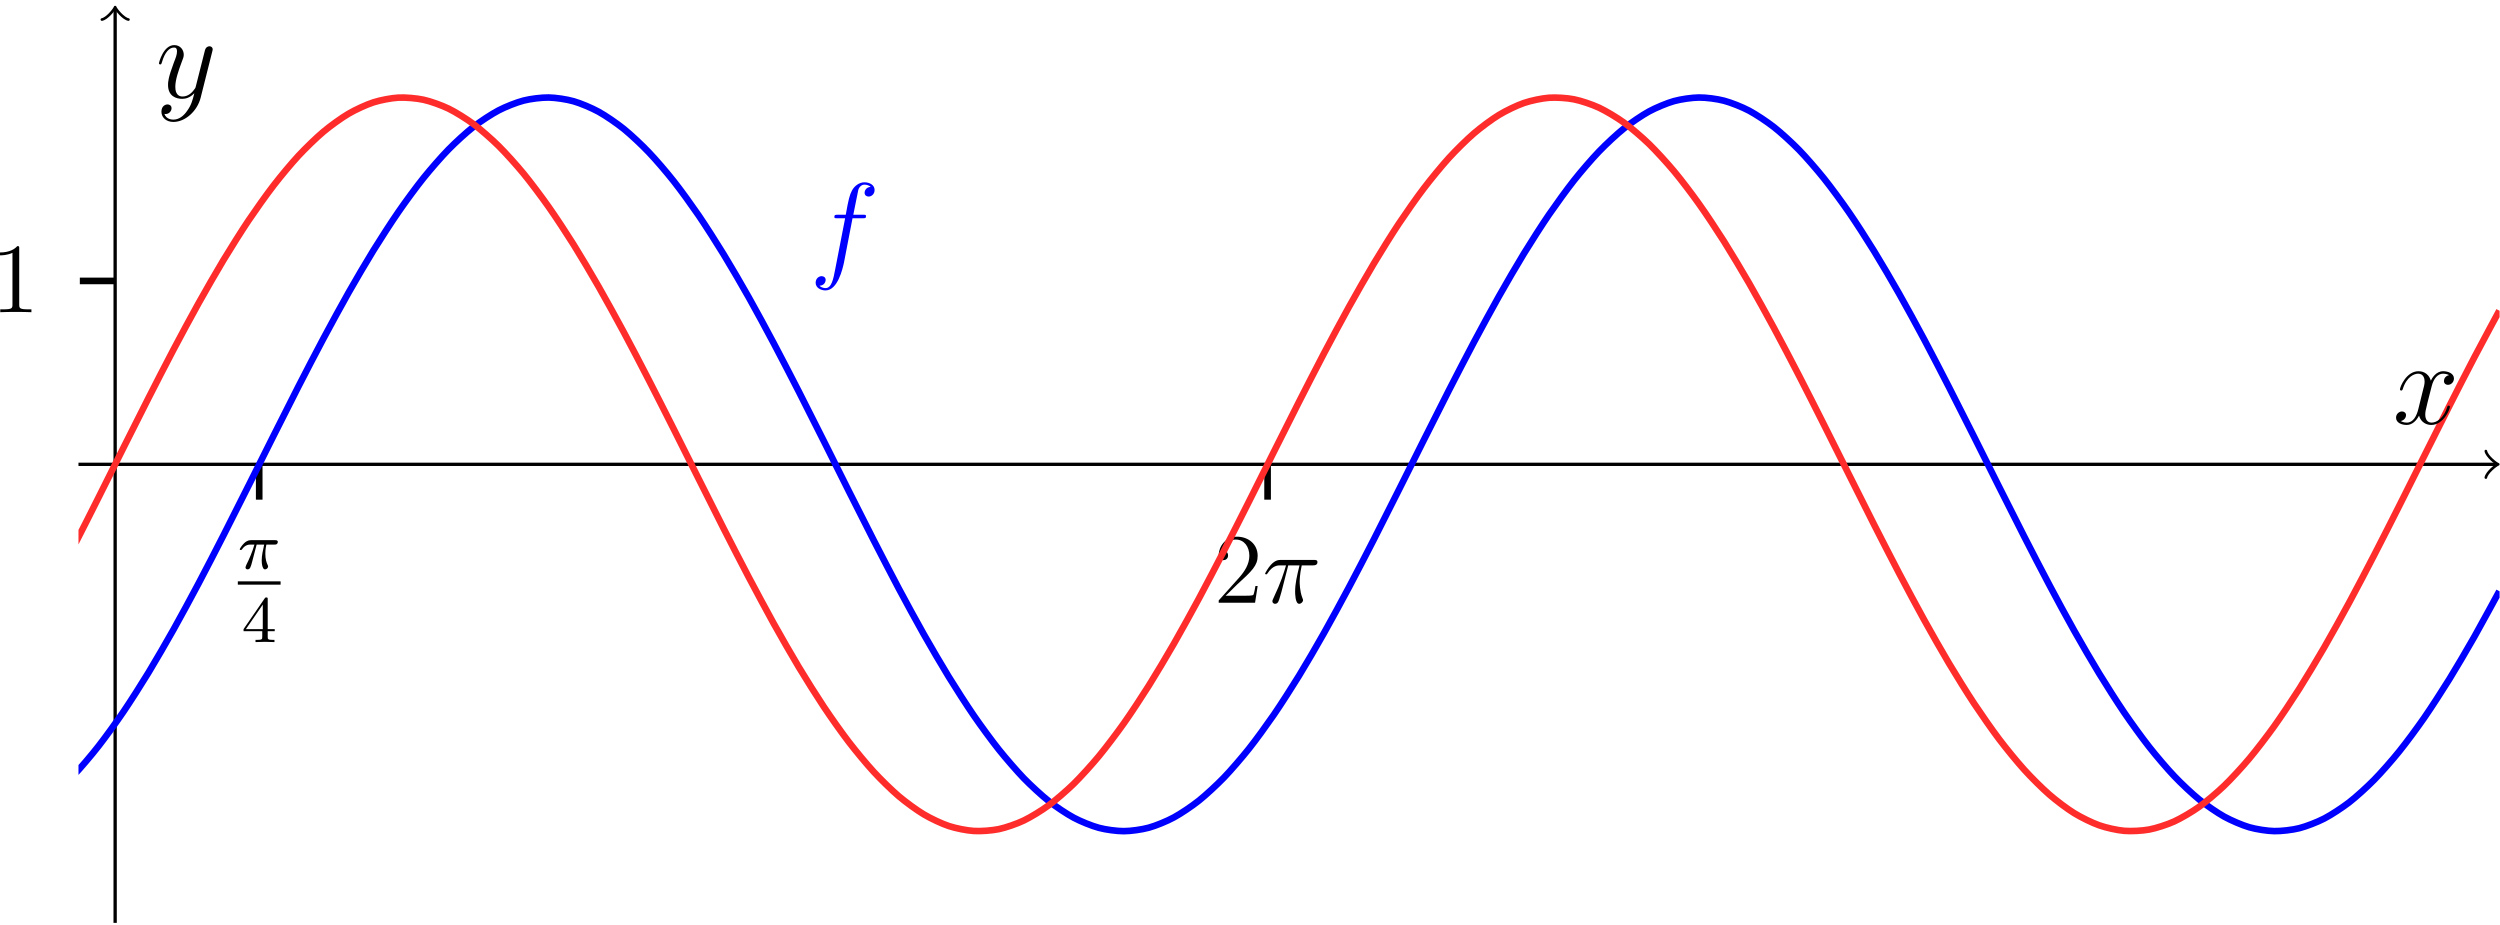 <?xml version="1.0" encoding="UTF-8"?>
<svg xmlns="http://www.w3.org/2000/svg" xmlns:xlink="http://www.w3.org/1999/xlink" width="300.906pt" height="111.394pt" viewBox="0 0 300.906 111.394">
<defs>
<g>
<g id="glyph-0-0">
<path d="M 4.812 -3.219 C 4.812 -3.438 4.609 -3.438 4.484 -3.438 L 1.609 -3.438 C 1.438 -3.438 1.125 -3.438 0.734 -3.047 C 0.453 -2.766 0.234 -2.406 0.234 -2.344 C 0.234 -2.266 0.281 -2.25 0.344 -2.25 C 0.438 -2.25 0.453 -2.266 0.5 -2.328 C 0.891 -2.906 1.359 -2.906 1.531 -2.906 L 2 -2.906 C 1.766 -2.062 1.344 -1.094 1.047 -0.516 C 1 -0.391 0.922 -0.234 0.922 -0.172 C 0.922 0 1.047 0.078 1.172 0.078 C 1.484 0.078 1.562 -0.219 1.734 -0.875 L 2.266 -2.906 L 3.172 -2.906 C 3.016 -2.188 2.875 -1.594 2.875 -1 C 2.875 -0.953 2.875 -0.609 2.953 -0.312 C 3.062 0.016 3.141 0.078 3.281 0.078 C 3.453 0.078 3.641 -0.078 3.641 -0.266 C 3.641 -0.312 3.641 -0.328 3.609 -0.406 C 3.438 -0.766 3.312 -1.156 3.312 -1.812 C 3.312 -1.984 3.312 -2.328 3.438 -2.906 L 4.406 -2.906 C 4.531 -2.906 4.609 -2.906 4.688 -2.969 C 4.797 -3.062 4.812 -3.156 4.812 -3.219 Z M 4.812 -3.219 "/>
</g>
<g id="glyph-1-0">
<path d="M 3.984 -1.312 L 3.984 -1.562 L 3.141 -1.562 L 3.141 -5.156 C 3.141 -5.312 3.141 -5.375 2.969 -5.375 C 2.875 -5.375 2.859 -5.375 2.781 -5.266 L 0.234 -1.562 L 0.234 -1.312 L 2.484 -1.312 L 2.484 -0.641 C 2.484 -0.344 2.469 -0.266 1.844 -0.266 L 1.672 -0.266 L 1.672 0 L 2.812 -0.031 L 3.953 0 L 3.953 -0.266 L 3.781 -0.266 C 3.156 -0.266 3.141 -0.344 3.141 -0.641 L 3.141 -1.312 Z M 2.547 -1.562 L 0.516 -1.562 L 2.547 -4.516 Z M 2.547 -1.562 "/>
</g>
<g id="glyph-2-0">
<path d="M 5.266 -2.016 L 5 -2.016 C 4.953 -1.812 4.859 -1.141 4.75 -0.953 C 4.656 -0.844 3.984 -0.844 3.625 -0.844 L 1.406 -0.844 C 1.734 -1.125 2.469 -1.891 2.766 -2.172 C 4.594 -3.844 5.266 -4.469 5.266 -5.656 C 5.266 -7.031 4.172 -7.953 2.781 -7.953 C 1.406 -7.953 0.578 -6.766 0.578 -5.734 C 0.578 -5.125 1.109 -5.125 1.141 -5.125 C 1.406 -5.125 1.703 -5.312 1.703 -5.688 C 1.703 -6.031 1.484 -6.25 1.141 -6.25 C 1.047 -6.25 1.016 -6.25 0.984 -6.234 C 1.203 -7.047 1.859 -7.609 2.625 -7.609 C 3.641 -7.609 4.266 -6.75 4.266 -5.656 C 4.266 -4.641 3.688 -3.75 3 -2.984 L 0.578 -0.281 L 0.578 0 L 4.953 0 Z M 5.266 -2.016 "/>
</g>
<g id="glyph-2-1">
<path d="M 4.906 0 L 4.906 -0.344 L 4.531 -0.344 C 3.484 -0.344 3.438 -0.484 3.438 -0.922 L 3.438 -7.656 C 3.438 -7.938 3.438 -7.953 3.203 -7.953 C 2.922 -7.625 2.312 -7.188 1.094 -7.188 L 1.094 -6.844 C 1.359 -6.844 1.953 -6.844 2.625 -7.141 L 2.625 -0.922 C 2.625 -0.484 2.578 -0.344 1.531 -0.344 L 1.156 -0.344 L 1.156 0 C 1.484 -0.031 2.641 -0.031 3.031 -0.031 C 3.438 -0.031 4.578 -0.031 4.906 0 Z M 4.906 0 "/>
</g>
<g id="glyph-3-0">
<path d="M 6.609 -4.891 C 6.609 -5.156 6.391 -5.156 6.172 -5.156 L 2.234 -5.156 C 1.953 -5.156 1.547 -5.156 1 -4.562 C 0.688 -4.219 0.312 -3.578 0.312 -3.516 C 0.312 -3.438 0.375 -3.422 0.438 -3.422 C 0.531 -3.422 0.531 -3.453 0.594 -3.531 C 1.219 -4.5 1.844 -4.5 2.141 -4.5 L 2.828 -4.5 C 2.562 -3.609 2.266 -2.562 1.281 -0.484 C 1.188 -0.281 1.188 -0.266 1.188 -0.188 C 1.188 0.062 1.406 0.125 1.5 0.125 C 1.859 0.125 1.953 -0.188 2.094 -0.688 C 2.281 -1.297 2.281 -1.328 2.406 -1.812 L 3.094 -4.5 L 4.453 -4.5 C 4.125 -3.172 3.922 -2.297 3.922 -1.344 C 3.922 -1.172 3.922 0.125 4.406 0.125 C 4.656 0.125 4.875 -0.109 4.875 -0.312 C 4.875 -0.375 4.875 -0.391 4.797 -0.578 C 4.469 -1.406 4.469 -2.422 4.469 -2.516 C 4.469 -2.578 4.469 -3.438 4.719 -4.5 L 6.062 -4.5 C 6.219 -4.5 6.609 -4.5 6.609 -4.891 Z M 6.609 -4.891 "/>
</g>
<g id="glyph-4-0">
<path d="M 7.828 -9.172 C 7.828 -9.766 7.234 -10.094 6.594 -10.094 C 5.984 -10.094 5.375 -9.641 5.094 -9.078 C 4.828 -8.578 4.688 -8.062 4.359 -6.188 L 3.406 -6.188 C 3.125 -6.188 2.984 -6.188 2.984 -5.922 C 2.984 -5.766 3.062 -5.766 3.359 -5.766 L 4.281 -5.766 L 3.094 0.344 C 2.859 1.594 2.641 2.641 1.922 2.641 C 1.875 2.641 1.469 2.641 1.203 2.359 C 1.938 2.312 1.938 1.656 1.938 1.656 C 1.938 1.375 1.719 1.203 1.453 1.203 C 1.156 1.203 0.734 1.453 0.734 2 C 0.734 2.609 1.359 2.922 1.922 2.922 C 3.391 2.922 3.984 0.297 4.141 -0.422 L 5.172 -5.766 L 6.391 -5.766 C 6.688 -5.766 6.797 -5.766 6.797 -6.031 C 6.797 -6.188 6.688 -6.188 6.422 -6.188 L 5.266 -6.188 L 5.859 -9.141 C 5.938 -9.484 6.234 -9.812 6.609 -9.812 C 6.906 -9.812 7.219 -9.688 7.359 -9.547 C 6.797 -9.5 6.625 -9.078 6.625 -8.828 C 6.625 -8.547 6.844 -8.375 7.109 -8.375 C 7.406 -8.375 7.828 -8.625 7.828 -9.172 Z M 7.828 -9.172 "/>
</g>
<g id="glyph-4-1">
<path d="M 6.891 -2.047 C 6.891 -2.125 6.828 -2.188 6.734 -2.188 C 6.609 -2.188 6.594 -2.109 6.562 -2 C 6.172 -0.734 5.328 -0.141 4.688 -0.141 C 4.188 -0.141 3.922 -0.516 3.922 -1.109 C 3.922 -1.422 3.969 -1.656 4.203 -2.594 L 4.703 -4.547 C 4.922 -5.406 5.406 -6.031 6.062 -6.031 C 6.062 -6.031 6.5 -6.031 6.797 -5.859 C 6.344 -5.766 6.172 -5.422 6.172 -5.156 C 6.172 -4.812 6.438 -4.688 6.641 -4.688 C 7.078 -4.688 7.375 -5.062 7.375 -5.453 C 7.375 -6.047 6.688 -6.328 6.078 -6.328 C 5.203 -6.328 4.719 -5.469 4.594 -5.188 C 4.266 -6.266 3.375 -6.328 3.109 -6.328 C 1.656 -6.328 0.875 -4.453 0.875 -4.125 C 0.875 -4.078 0.938 -4 1.031 -4 C 1.141 -4 1.172 -4.094 1.203 -4.141 C 1.688 -5.734 2.656 -6.031 3.062 -6.031 C 3.719 -6.031 3.844 -5.438 3.844 -5.094 C 3.844 -4.781 3.766 -4.453 3.578 -3.766 L 3.094 -1.797 C 2.891 -0.938 2.469 -0.141 1.703 -0.141 C 1.641 -0.141 1.281 -0.141 0.969 -0.328 C 1.484 -0.438 1.609 -0.859 1.609 -1.031 C 1.609 -1.312 1.391 -1.484 1.125 -1.484 C 0.781 -1.484 0.406 -1.188 0.406 -0.734 C 0.406 -0.125 1.078 0.141 1.688 0.141 C 2.375 0.141 2.875 -0.406 3.172 -0.984 C 3.406 -0.141 4.109 0.141 4.641 0.141 C 6.109 0.141 6.891 -1.734 6.891 -2.047 Z M 6.891 -2.047 "/>
</g>
<g id="glyph-4-2">
<path d="M 6.812 -5.578 C 6.828 -5.656 6.859 -5.734 6.859 -5.828 C 6.859 -6.031 6.688 -6.188 6.469 -6.188 C 6.344 -6.188 6.031 -6.125 5.922 -5.688 L 4.859 -1.484 C 4.797 -1.219 4.797 -1.188 4.672 -1.031 C 4.391 -0.625 3.922 -0.141 3.234 -0.141 C 2.422 -0.141 2.359 -0.938 2.359 -1.312 C 2.359 -2.141 2.734 -3.234 3.125 -4.281 C 3.281 -4.688 3.375 -4.891 3.375 -5.172 C 3.375 -5.781 2.938 -6.328 2.234 -6.328 C 0.922 -6.328 0.391 -4.25 0.391 -4.125 C 0.391 -4.078 0.438 -4 0.547 -4 C 0.672 -4 0.688 -4.062 0.75 -4.266 C 1.094 -5.469 1.641 -6.031 2.188 -6.031 C 2.328 -6.031 2.562 -6.031 2.562 -5.562 C 2.562 -5.188 2.406 -4.781 2.188 -4.234 C 1.484 -2.359 1.484 -1.875 1.484 -1.531 C 1.484 -0.172 2.469 0.141 3.188 0.141 C 3.594 0.141 4.109 0.016 4.625 -0.516 L 4.641 -0.5 C 4.422 0.344 4.281 0.906 3.766 1.609 C 3.391 2.156 2.828 2.641 2.125 2.641 C 1.953 2.641 1.266 2.609 1.047 1.953 C 1.094 1.969 1.188 1.969 1.188 1.969 C 1.625 1.969 1.906 1.594 1.906 1.266 C 1.906 0.938 1.641 0.812 1.422 0.812 C 1.188 0.812 0.688 0.984 0.688 1.688 C 0.688 2.422 1.312 2.922 2.125 2.922 C 3.562 2.922 5 1.609 5.406 0.016 Z M 6.812 -5.578 "/>
</g>
</g>
<clipPath id="clip-0">
<path clip-rule="nonzero" d="M 9 55 L 300.859 55 L 300.859 57 L 9 57 Z M 9 55 "/>
</clipPath>
<clipPath id="clip-1">
<path clip-rule="nonzero" d="M 299 54 L 300.859 54 L 300.859 58 L 299 58 Z M 299 54 "/>
</clipPath>
<clipPath id="clip-2">
<path clip-rule="nonzero" d="M 13 0 L 15 0 L 15 111.09 L 13 111.09 Z M 13 0 "/>
</clipPath>
<clipPath id="clip-3">
<path clip-rule="nonzero" d="M 9.445 0.695 L 300.855 0.695 L 300.855 111.078 L 9.445 111.078 Z M 9.445 0.695 "/>
</clipPath>
<clipPath id="clip-4">
<path clip-rule="nonzero" d="M 9.445 0.695 L 300.855 0.695 L 300.855 111.078 L 9.445 111.078 Z M 9.445 0.695 "/>
</clipPath>
</defs>
<path fill="none" stroke-width="0.797" stroke-linecap="butt" stroke-linejoin="miter" stroke="rgb(0%, 0%, 0%)" stroke-opacity="1" stroke-miterlimit="10" d="M 28.376 50.938 L 28.376 55.192 M 149.747 50.938 L 149.747 55.192 " transform="matrix(1, 0, 0, -1, 2.823, 111.079)"/>
<path fill="none" stroke-width="0.797" stroke-linecap="butt" stroke-linejoin="miter" stroke="rgb(0%, 0%, 0%)" stroke-opacity="1" stroke-miterlimit="10" d="M 6.786 77.266 L 11.036 77.266 " transform="matrix(1, 0, 0, -1, 2.823, 111.079)"/>
<g clip-path="url(#clip-0)">
<path fill="none" stroke-width="0.399" stroke-linecap="butt" stroke-linejoin="miter" stroke="rgb(0%, 0%, 0%)" stroke-opacity="1" stroke-miterlimit="10" d="M 6.622 55.192 L 297.575 55.192 " transform="matrix(1, 0, 0, -1, 2.823, 111.079)"/>
</g>
<g clip-path="url(#clip-1)">
<path fill="none" stroke-width="0.319" stroke-linecap="round" stroke-linejoin="round" stroke="rgb(0%, 0%, 0%)" stroke-opacity="1" stroke-miterlimit="10" d="M -1.194 1.595 C -1.096 0.997 0.001 0.099 0.298 0.001 C 0.001 -0.1 -1.096 -0.995 -1.194 -1.593 " transform="matrix(1, 0, 0, -1, 300.397, 55.888)"/>
</g>
<g clip-path="url(#clip-2)">
<path fill="none" stroke-width="0.399" stroke-linecap="butt" stroke-linejoin="miter" stroke="rgb(0%, 0%, 0%)" stroke-opacity="1" stroke-miterlimit="10" d="M 11.036 0.001 L 11.036 109.923 " transform="matrix(1, 0, 0, -1, 2.823, 111.079)"/>
</g>
<path fill="none" stroke-width="0.319" stroke-linecap="round" stroke-linejoin="round" stroke="rgb(0%, 0%, 0%)" stroke-opacity="1" stroke-miterlimit="10" d="M -1.197 1.596 C -1.095 0.998 -0.001 0.1 0.299 0.002 C -0.001 -0.1 -1.095 -0.998 -1.197 -1.596 " transform="matrix(0, -1, -1, 0, 13.861, 1.155)"/>
<g fill="rgb(0%, 0%, 0%)" fill-opacity="1">
<use xlink:href="#glyph-0-0" x="28.625" y="68.453"/>
</g>
<path fill="none" stroke-width="0.398" stroke-linecap="butt" stroke-linejoin="miter" stroke="rgb(0%, 0%, 0%)" stroke-opacity="1" stroke-miterlimit="10" d="M 0 0 L 5.148 0 " transform="matrix(1, 0, 0, -1, 28.625, 70.172)"/>
<g fill="rgb(0%, 0%, 0%)" fill-opacity="1">
<use xlink:href="#glyph-1-0" x="29.082" y="77.283"/>
</g>
<g fill="rgb(0%, 0%, 0%)" fill-opacity="1">
<use xlink:href="#glyph-2-0" x="146.109" y="72.55"/>
</g>
<g fill="rgb(0%, 0%, 0%)" fill-opacity="1">
<use xlink:href="#glyph-3-0" x="151.962" y="72.55"/>
</g>
<g fill="rgb(0%, 0%, 0%)" fill-opacity="1">
<use xlink:href="#glyph-2-1" x="-1.125" y="37.577"/>
</g>
<g clip-path="url(#clip-3)">
<path fill="none" stroke-width="0.797" stroke-linecap="butt" stroke-linejoin="miter" stroke="rgb(0%, 0%, 100%)" stroke-opacity="1" stroke-miterlimit="10" d="M 0.001 12.825 C 0.001 12.825 2.173 14.227 3.009 14.907 C 3.845 15.591 5.185 16.856 6.021 17.739 C 6.857 18.622 8.197 20.2 9.029 21.267 C 9.864 22.333 11.204 24.192 12.04 25.423 C 12.876 26.653 14.216 28.759 15.052 30.13 C 15.884 31.501 17.224 33.817 18.06 35.302 C 18.896 36.79 20.236 39.27 21.072 40.845 C 21.907 42.419 23.247 45.02 24.079 46.653 C 24.915 48.286 26.255 50.958 27.091 52.622 C 27.927 54.282 29.267 56.974 30.103 58.634 C 30.935 60.294 32.275 62.958 33.111 64.587 C 33.947 66.216 35.286 68.802 36.122 70.364 C 36.958 71.927 38.298 74.388 39.13 75.856 C 39.966 77.329 41.306 79.618 42.142 80.97 C 42.978 82.321 44.318 84.395 45.154 85.602 C 45.986 86.809 47.325 88.63 48.161 89.669 C 48.997 90.712 50.337 92.247 51.173 93.099 C 52.009 93.954 53.345 95.173 54.181 95.825 C 55.017 96.477 56.357 97.356 57.193 97.794 C 58.029 98.231 59.368 98.759 60.204 98.974 C 61.036 99.188 62.376 99.352 63.212 99.341 C 64.048 99.329 65.388 99.126 66.224 98.888 C 67.06 98.649 68.396 98.087 69.232 97.626 C 70.068 97.165 71.407 96.247 72.243 95.575 C 73.079 94.899 74.419 93.645 75.251 92.77 C 76.087 91.899 77.427 90.333 78.263 89.274 C 79.099 88.216 80.439 86.364 81.275 85.141 C 82.107 83.919 83.447 81.821 84.282 80.454 C 85.118 79.087 86.458 76.782 87.294 75.298 C 88.13 73.817 89.47 71.341 90.302 69.77 C 91.138 68.196 92.478 65.599 93.314 63.97 C 94.15 62.337 95.49 59.669 96.325 58.005 C 97.157 56.345 98.497 53.653 99.333 51.989 C 100.169 50.329 101.509 47.665 102.345 46.036 C 103.181 44.407 104.521 41.817 105.353 40.247 C 106.189 38.681 107.529 36.216 108.365 34.739 C 109.2 33.267 110.54 30.97 111.376 29.61 C 112.208 28.255 113.548 26.173 114.384 24.958 C 115.22 23.743 116.56 21.911 117.396 20.864 C 118.232 19.817 119.572 18.27 120.404 17.407 C 121.24 16.548 122.579 15.313 123.415 14.653 C 124.251 13.993 125.591 13.099 126.427 12.653 C 127.259 12.208 128.599 11.665 129.435 11.442 C 130.271 11.216 131.611 11.036 132.447 11.04 C 133.282 11.04 134.618 11.231 135.454 11.458 C 136.29 11.688 137.63 12.239 138.466 12.692 C 139.302 13.142 140.642 14.048 141.478 14.712 C 142.31 15.376 143.65 16.618 144.486 17.481 C 145.322 18.349 146.661 19.903 147.497 20.954 C 148.333 22.005 149.669 23.845 150.505 25.059 C 151.341 26.278 152.681 28.368 153.517 29.727 C 154.353 31.087 155.693 33.388 156.525 34.868 C 157.361 36.345 158.7 38.813 159.536 40.384 C 160.372 41.95 161.712 44.544 162.548 46.173 C 163.38 47.806 164.72 50.47 165.556 52.134 C 166.392 53.794 167.732 56.485 168.568 58.149 C 169.404 59.809 170.743 62.477 171.575 64.106 C 172.411 65.739 173.751 68.333 174.587 69.903 C 175.423 71.474 176.763 73.942 177.599 75.423 C 178.431 76.903 179.771 79.208 180.607 80.571 C 181.443 81.934 182.782 84.028 183.618 85.247 C 184.454 86.466 185.794 88.309 186.626 89.364 C 187.462 90.419 188.802 91.977 189.638 92.845 C 190.474 93.716 191.814 94.962 192.65 95.63 C 193.482 96.298 194.822 97.208 195.657 97.665 C 196.493 98.118 197.833 98.677 198.669 98.911 C 199.505 99.141 200.845 99.337 201.677 99.341 C 202.513 99.349 203.853 99.177 204.689 98.954 C 205.525 98.735 206.864 98.2 207.7 97.759 C 208.532 97.313 209.872 96.427 210.708 95.77 C 211.544 95.114 212.884 93.884 213.72 93.028 C 214.556 92.169 215.892 90.626 216.728 89.583 C 217.564 88.54 218.904 86.712 219.739 85.501 C 220.575 84.29 221.915 82.208 222.747 80.852 C 223.583 79.497 224.923 77.208 225.759 75.731 C 226.595 74.259 227.935 71.798 228.771 70.231 C 229.607 68.665 230.943 66.075 231.779 64.446 C 232.614 62.817 233.954 60.153 234.79 58.493 C 235.626 56.833 236.966 54.142 237.798 52.477 C 238.634 50.817 239.974 48.145 240.81 46.513 C 241.646 44.88 242.986 42.282 243.822 40.712 C 244.654 39.138 245.993 36.661 246.829 35.177 C 247.665 33.692 249.005 31.38 249.841 30.013 C 250.677 28.645 252.017 26.544 252.849 25.317 C 253.685 24.091 255.025 22.235 255.861 21.177 C 256.697 20.114 258.036 18.54 258.872 17.665 C 259.704 16.786 261.044 15.528 261.88 14.849 C 262.716 14.173 264.056 13.251 264.892 12.786 C 265.728 12.325 267.068 11.751 267.9 11.509 C 268.736 11.267 270.075 11.059 270.911 11.044 C 271.747 11.028 273.087 11.184 273.923 11.395 C 274.755 11.606 276.095 12.126 276.931 12.559 C 277.767 12.993 279.107 13.872 279.943 14.517 C 280.779 15.165 282.115 16.38 282.95 17.231 C 283.786 18.079 285.126 19.61 285.962 20.649 C 286.798 21.684 288.138 23.501 288.974 24.704 C 289.806 25.911 291.146 27.981 291.982 29.329 C 292.818 30.681 294.157 32.966 294.993 34.434 C 295.829 35.903 298.001 39.923 298.001 39.923 " transform="matrix(1, 0, 0, -1, 2.823, 111.079)"/>
</g>
<g fill="rgb(0%, 0%, 100%)" fill-opacity="1">
<use xlink:href="#glyph-4-0" x="97.44" y="32.035"/>
</g>
<g clip-path="url(#clip-4)">
<path fill="none" stroke-width="0.797" stroke-linecap="butt" stroke-linejoin="miter" stroke="rgb(100%, 17.255%, 17.255%)" stroke-opacity="1" stroke-miterlimit="10" d="M 0.001 34.024 C 0.001 34.024 2.173 37.931 3.009 39.489 C 3.845 41.044 5.185 43.618 6.021 45.243 C 6.857 46.864 8.197 49.524 9.029 51.181 C 9.864 52.841 11.204 55.532 12.04 57.196 C 12.876 58.856 14.216 61.532 15.052 63.173 C 15.884 64.809 17.224 67.419 18.06 69.001 C 18.896 70.583 20.236 73.075 21.072 74.571 C 21.907 76.067 23.247 78.399 24.079 79.782 C 24.915 81.165 26.255 83.294 27.091 84.54 C 27.927 85.782 29.267 87.669 30.103 88.751 C 30.935 89.833 32.275 91.438 33.111 92.341 C 33.947 93.239 35.286 94.536 36.122 95.239 C 36.958 95.938 38.298 96.903 39.13 97.391 C 39.966 97.884 41.306 98.497 42.142 98.766 C 42.978 99.032 44.318 99.286 45.154 99.329 C 45.986 99.368 47.325 99.255 48.161 99.071 C 48.997 98.888 50.337 98.407 51.173 98.001 C 52.009 97.595 53.345 96.759 54.181 96.138 C 55.017 95.513 56.357 94.337 57.193 93.509 C 58.029 92.681 59.368 91.188 60.204 90.173 C 61.036 89.157 62.376 87.372 63.212 86.184 C 64.048 85.001 65.388 82.958 66.224 81.626 C 67.06 80.29 68.396 78.028 69.232 76.571 C 70.068 75.114 71.407 72.677 72.243 71.122 C 73.079 69.571 74.419 66.997 75.251 65.376 C 76.087 63.759 77.427 61.102 78.263 59.446 C 79.099 57.786 80.439 55.095 81.275 53.434 C 82.107 51.77 83.447 49.091 84.282 47.454 C 85.118 45.813 86.458 43.2 87.294 41.614 C 88.13 40.032 89.47 37.532 90.302 36.032 C 91.138 34.532 92.478 32.192 93.314 30.802 C 94.15 29.415 95.49 27.278 96.325 26.024 C 97.157 24.774 98.497 22.88 99.333 21.79 C 100.169 20.7 101.509 19.083 102.345 18.177 C 103.181 17.267 104.521 15.958 105.353 15.247 C 106.189 14.54 107.529 13.559 108.365 13.063 C 109.2 12.563 110.54 11.934 111.376 11.657 C 112.208 11.38 113.548 11.114 114.384 11.063 C 115.22 11.009 116.56 11.11 117.396 11.282 C 118.232 11.458 119.572 11.923 120.404 12.321 C 121.24 12.72 122.579 13.544 123.415 14.157 C 124.251 14.77 125.591 15.934 126.427 16.751 C 127.259 17.571 128.599 19.052 129.435 20.059 C 130.271 21.071 131.611 22.841 132.447 24.02 C 133.282 25.2 134.618 27.231 135.454 28.559 C 136.29 29.892 137.63 32.142 138.466 33.595 C 139.302 35.048 140.642 37.481 141.478 39.032 C 142.31 40.583 143.65 43.149 144.486 44.767 C 145.322 46.384 146.661 49.04 147.497 50.696 C 148.333 52.352 149.669 55.04 150.505 56.704 C 151.341 58.368 152.681 61.048 153.517 62.688 C 154.353 64.329 155.693 66.946 156.525 68.532 C 157.361 70.122 158.7 72.626 159.536 74.13 C 160.372 75.634 161.712 77.981 162.548 79.376 C 163.38 80.77 164.72 82.915 165.556 84.173 C 166.392 85.431 167.732 87.337 168.568 88.431 C 169.404 89.528 170.743 91.157 171.575 92.071 C 172.411 92.989 173.751 94.309 174.587 95.028 C 175.423 95.747 176.763 96.739 177.599 97.247 C 178.431 97.755 179.771 98.399 180.607 98.684 C 181.443 98.97 182.782 99.251 183.618 99.313 C 184.454 99.372 185.794 99.29 186.626 99.122 C 187.462 98.958 188.802 98.505 189.638 98.118 C 190.474 97.727 191.814 96.923 192.65 96.317 C 193.482 95.708 194.822 94.559 195.657 93.751 C 196.493 92.938 197.833 91.47 198.669 90.47 C 199.505 89.47 200.845 87.708 201.677 86.532 C 202.513 85.36 203.853 83.337 204.689 82.016 C 205.525 80.692 206.864 78.446 207.7 77.001 C 208.532 75.552 209.872 73.126 210.708 71.579 C 211.544 70.032 212.884 67.47 213.72 65.852 C 214.556 64.239 215.892 61.587 216.728 59.931 C 217.564 58.274 218.904 55.587 219.739 53.923 C 220.575 52.259 221.915 49.579 222.747 47.934 C 223.583 46.294 224.923 43.673 225.759 42.083 C 226.595 40.493 227.935 37.981 228.771 36.474 C 229.607 34.966 230.943 32.61 231.779 31.212 C 232.614 29.813 233.954 27.657 234.79 26.395 C 235.626 25.134 236.966 23.216 237.798 22.114 C 238.634 21.009 239.974 19.368 240.81 18.446 C 241.646 17.52 242.986 16.184 243.822 15.458 C 244.654 14.731 245.993 13.724 246.829 13.208 C 247.665 12.692 249.005 12.036 249.841 11.743 C 250.677 11.446 252.017 11.149 252.849 11.079 C 253.685 11.009 255.025 11.079 255.861 11.235 C 256.697 11.392 258.036 11.829 258.872 12.208 C 259.704 12.587 261.044 13.38 261.88 13.977 C 262.716 14.575 264.056 15.712 264.892 16.513 C 265.728 17.317 267.068 18.774 267.9 19.767 C 268.736 20.759 270.075 22.509 270.911 23.677 C 271.747 24.845 273.087 26.856 273.923 28.173 C 274.755 29.489 276.095 31.727 276.931 33.169 C 277.767 34.614 279.107 37.032 279.943 38.575 C 280.779 40.118 282.115 42.677 282.95 44.29 C 283.786 45.903 285.126 48.552 285.962 50.208 C 286.798 51.86 288.138 54.552 288.974 56.216 C 289.806 57.88 291.146 60.563 291.982 62.204 C 292.818 63.849 294.157 66.474 294.993 68.067 C 295.829 69.661 298.001 73.688 298.001 73.688 " transform="matrix(1, 0, 0, -1, 2.823, 111.079)"/>
</g>
<g fill="rgb(0%, 0%, 0%)" fill-opacity="1">
<use xlink:href="#glyph-4-1" x="287.988" y="51.008"/>
</g>
<g fill="rgb(0%, 0%, 0%)" fill-opacity="1">
<use xlink:href="#glyph-4-2" x="18.742" y="11.756"/>
</g>
</svg>

